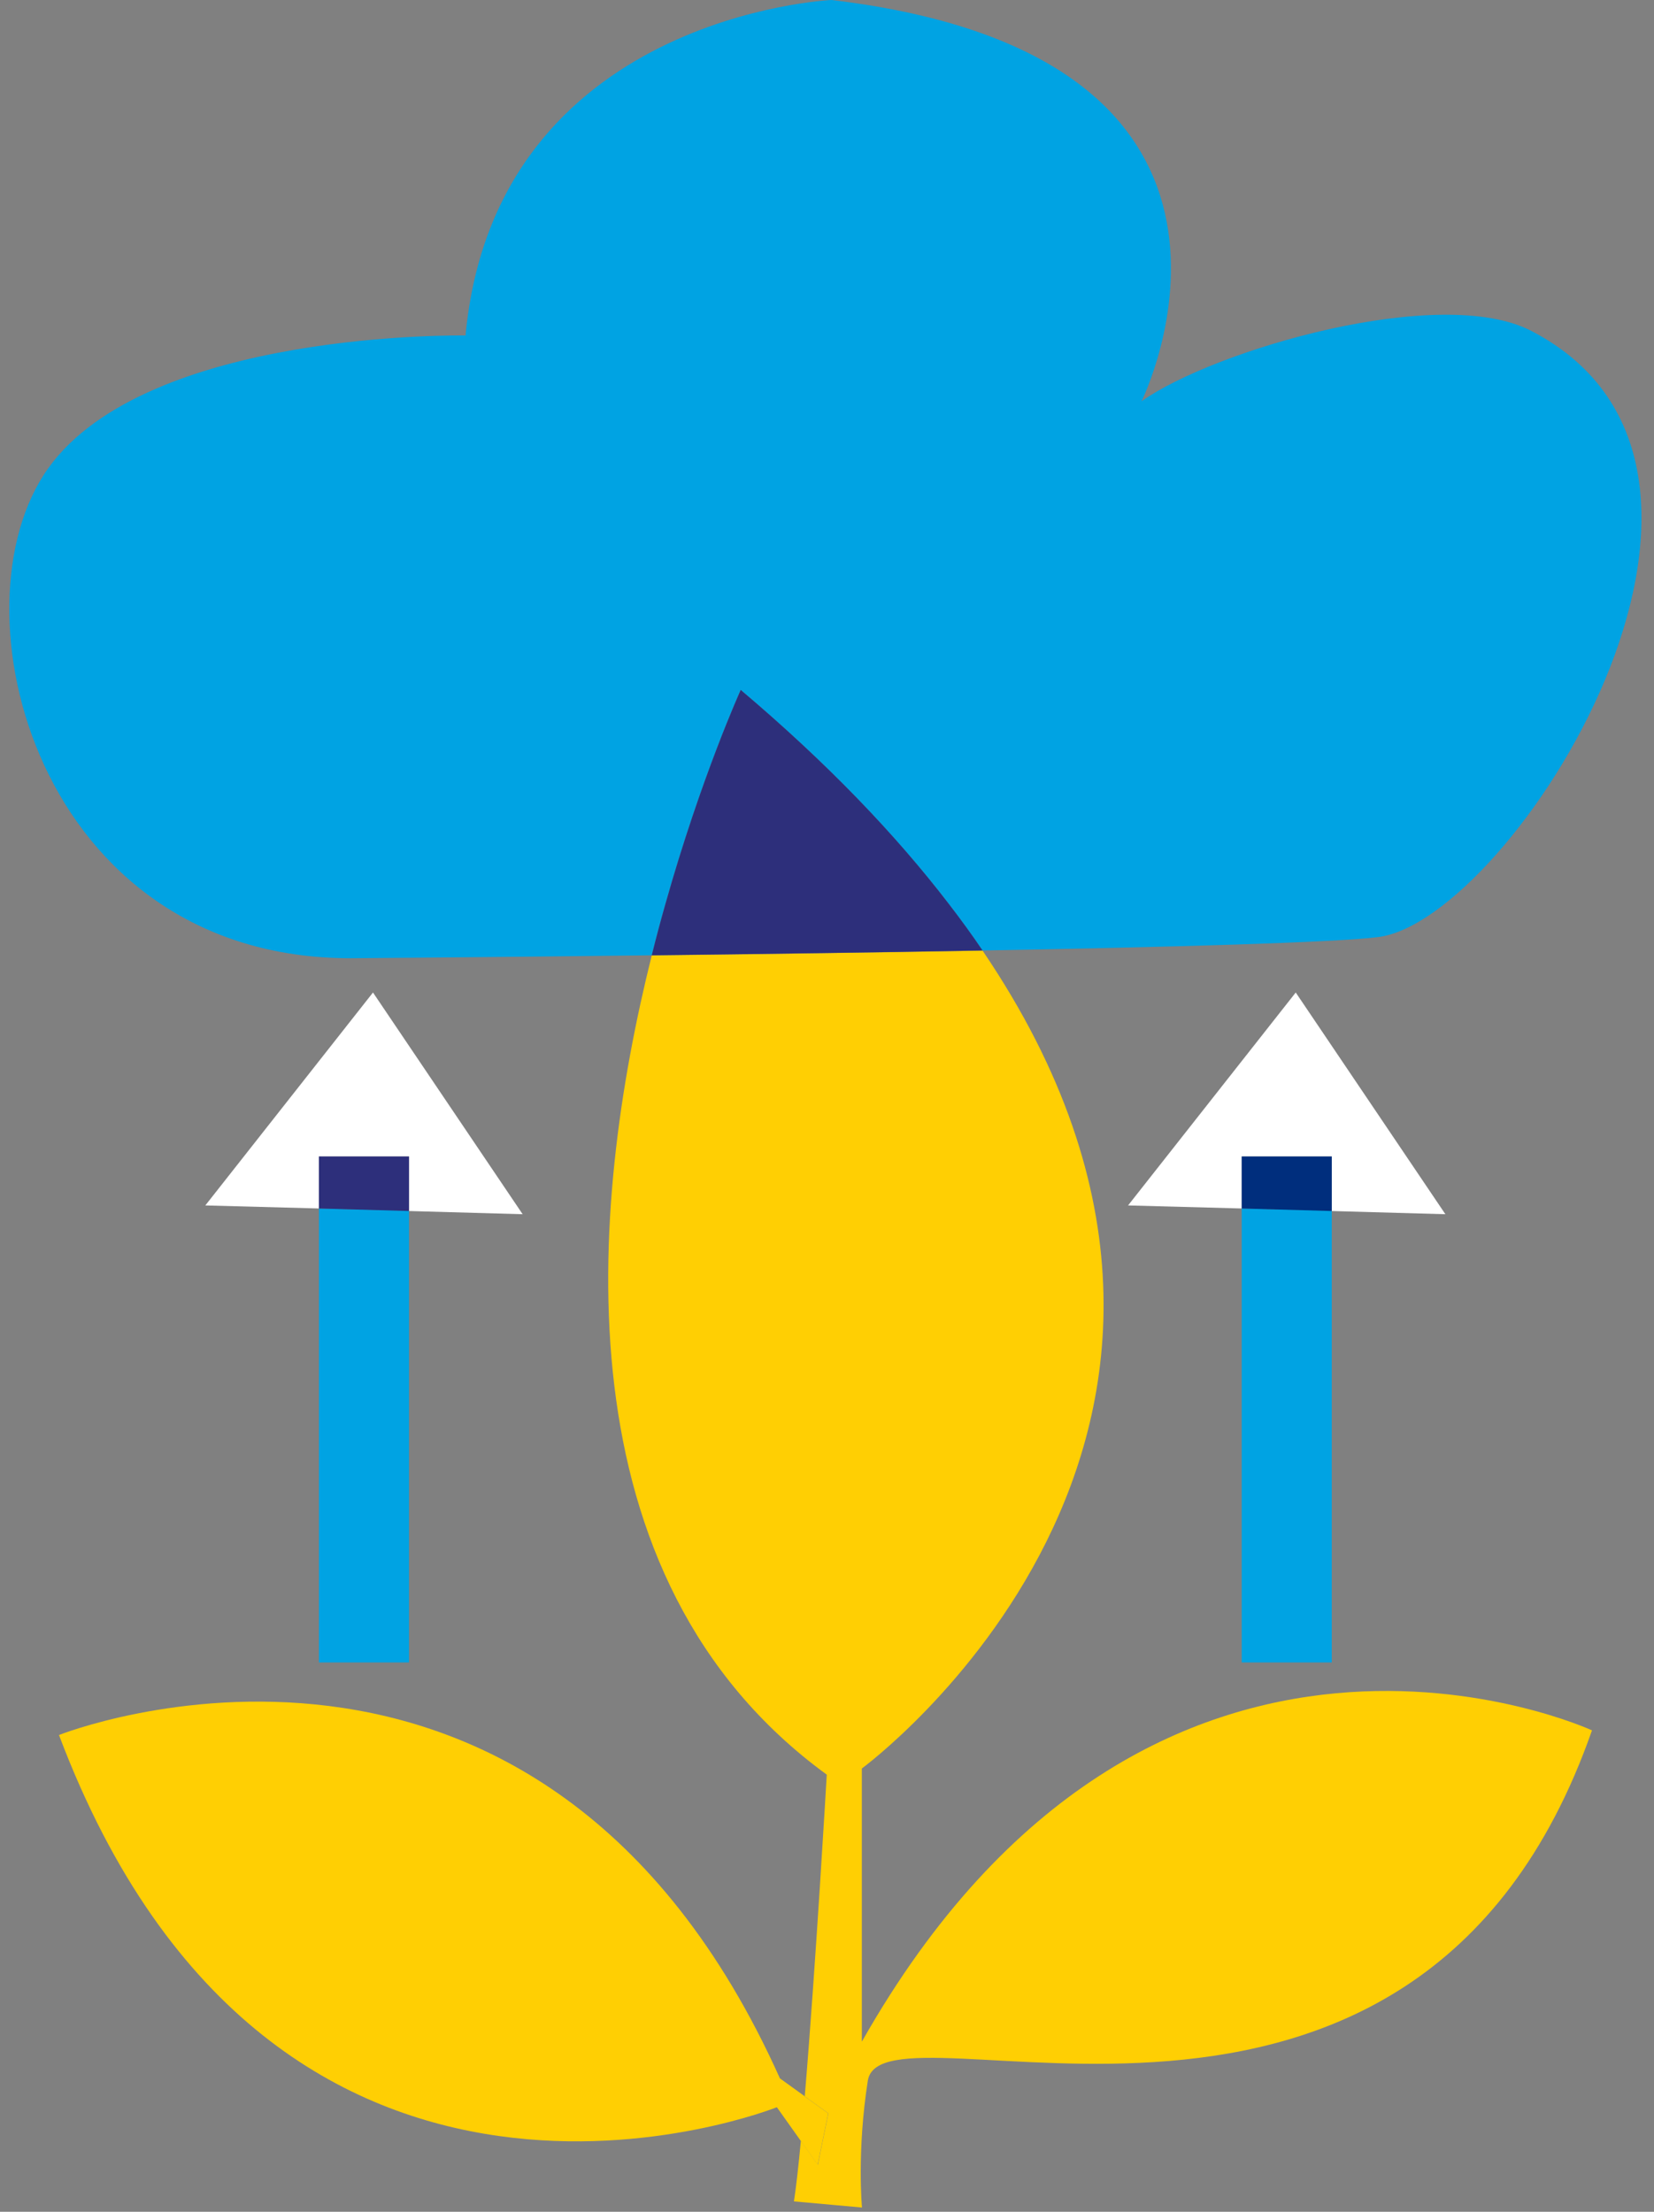 <svg xmlns="http://www.w3.org/2000/svg" width="89" height="119" viewBox="0 0 89 119" fill="none"><rect x="0" y="0" width="89" height="119" fill="#808080" stroke="none"/><path d="M66.815 65.019V89.444H71.66V65.134L66.815 65.019Z" fill="#00A3E3"></path><path d="M71.66 62.22V65.156L77.775 65.328L69.722 53.399L60.7 64.855L66.815 65.019V62.22H71.66Z" fill="white"></path><path d="M71.66 62.221H66.815V65.02L71.66 65.156V62.221Z" fill="#002E7D"></path><path d="M17.162 65.019V89.444H22.007V65.134L17.162 65.019Z" fill="#00A3E3"></path><path d="M22.008 62.22V65.156L28.123 65.328L20.07 53.399L11.048 64.855L17.163 65.019V62.22H22.008Z" fill="white"></path><path d="M22.007 62.221H17.162V65.02L22.007 65.156V62.221Z" fill="#2D2F7B"></path><path d="M39.857 37.121C44.544 41.09 48.197 44.923 51.032 48.605C51.685 49.459 52.295 50.306 52.87 51.139C62.897 50.959 71.832 50.715 74.179 50.414C81.328 49.48 96.795 25.286 82.404 17.807C77.51 15.259 65.33 18.826 61.425 21.589C61.425 21.589 70.605 3.086 44.745 0C44.745 0 26.665 0.811 25.05 18.051C25.05 18.051 7.918 17.728 2.585 25.207C-2.747 32.686 1.961 51.555 18.871 51.555C18.871 51.555 25.948 51.505 35.07 51.397C35.307 50.45 35.551 49.531 35.802 48.648C37.733 41.801 39.857 37.121 39.857 37.121Z" fill="#00A3E3"></path><path d="M46.374 109.827V95.15C46.374 95.15 70.655 77.343 52.87 51.145C46.941 51.253 40.625 51.339 35.07 51.404C31.675 64.991 29.96 84.886 44.487 95.48C44.487 95.48 43.898 105.708 43.303 112.792L44.573 113.703L44.006 116.466L43.094 115.182C42.965 116.553 42.836 117.694 42.721 118.44L46.382 118.77C46.382 118.77 46.102 115.706 46.697 111.945C47.465 107.05 76.146 120.299 85.663 93.097C85.663 93.097 62.042 82.195 46.382 109.835L46.374 109.827Z" fill="#FFCF03"></path><path d="M51.033 48.605C48.205 44.923 44.544 41.083 39.858 37.121C39.858 37.121 37.733 41.794 35.802 48.648C35.551 49.531 35.307 50.449 35.07 51.397C40.626 51.332 46.934 51.246 52.87 51.138C52.303 50.299 51.693 49.459 51.033 48.605Z" fill="#2D2F7B"></path><path d="M43.302 112.784L41.967 111.822C29.041 83.034 3.174 93.348 3.174 93.348C14.808 124.182 41.802 113.373 41.802 113.373L43.087 115.181L43.998 116.466L44.566 113.703L43.295 112.791L43.302 112.784Z" fill="#FFCF03"></path></svg>